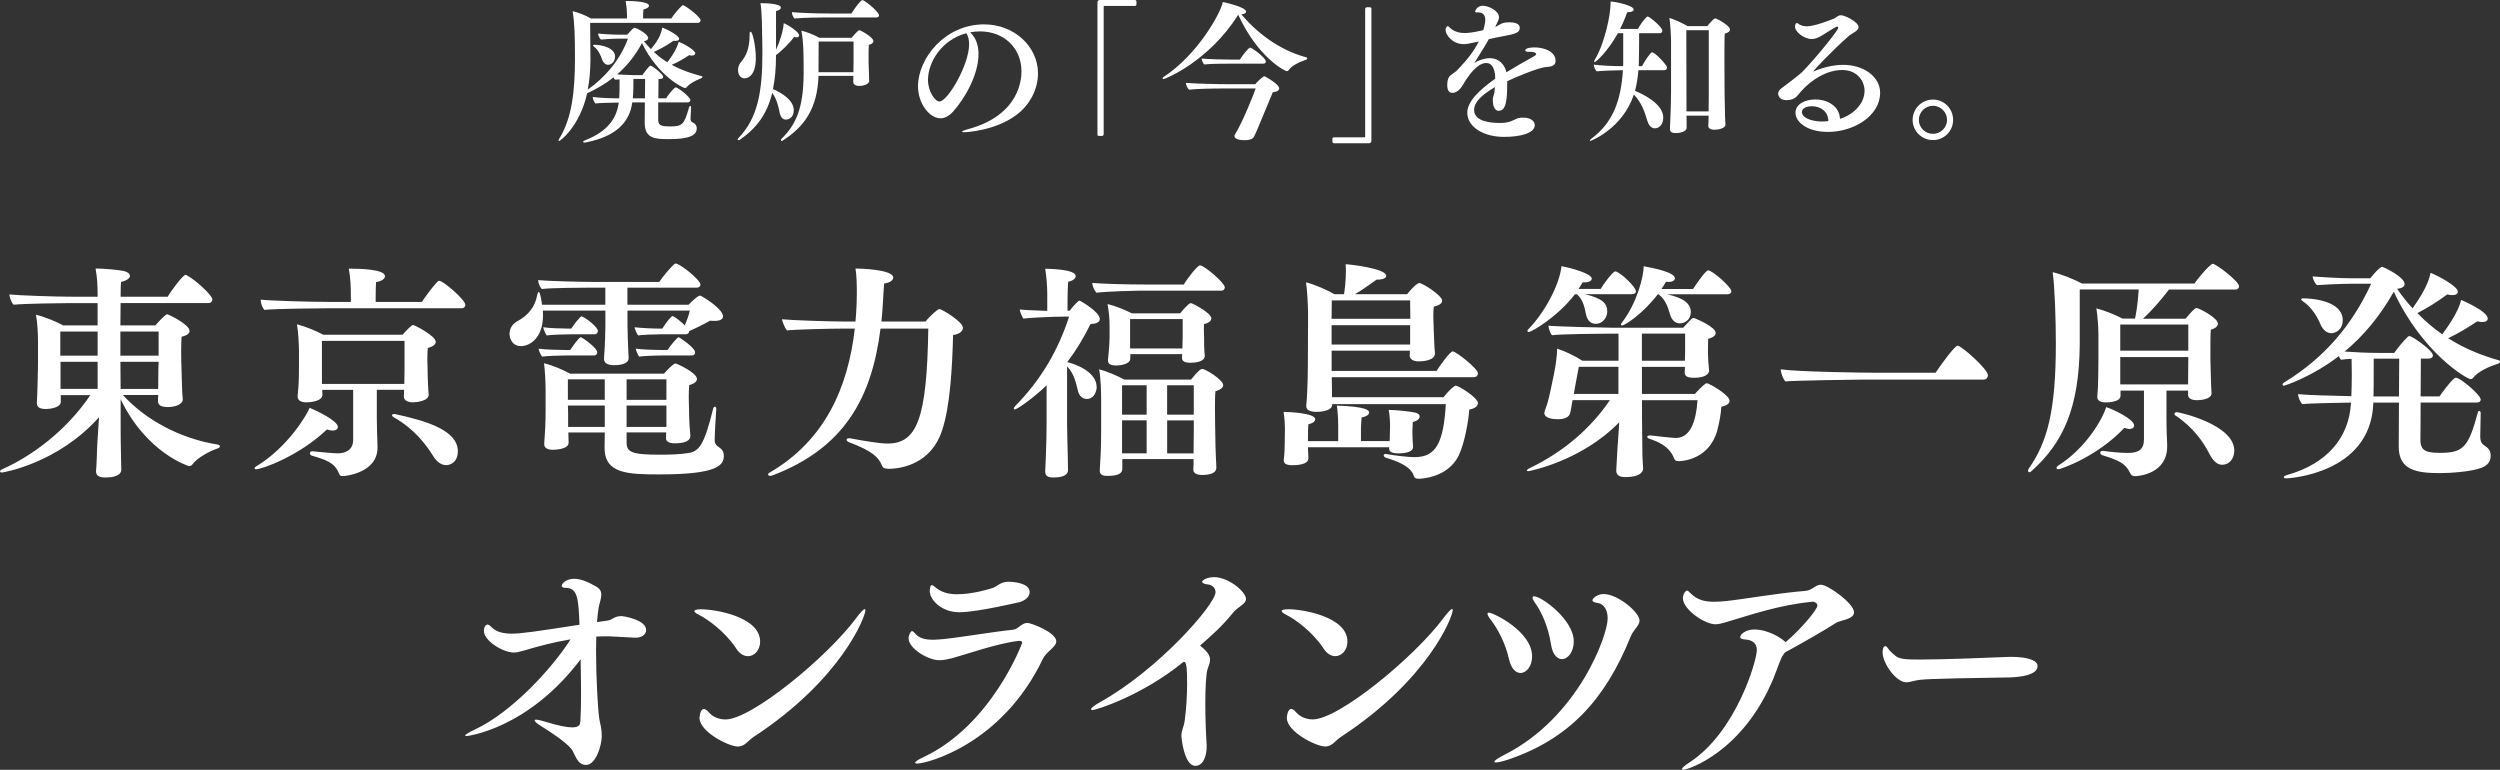 <?xml version="1.0" encoding="UTF-8"?><svg id="_レイヤー_2" xmlns="http://www.w3.org/2000/svg" viewBox="0 0 791.02 243.57"><rect x="0" y="0" width="791.02" height="243.57" fill="#333333" stroke="none"/><defs><style>.cls-1{fill:#fff;}</style></defs><g id="_レイヤー_1-2"><path class="cls-1" d="m68.99,140.68c-12.03-1.87-23.05-7.92-30.1-15.7h11.16l-.07,2.02c0,1.08.94,1.8,3.02,1.8,2.3,0,4.83-.79,4.83-2.45v-.07c-.07-.65-.22-2.52-.22-3.53-.07-2.09-.22-6.55-.22-7.2,0,0-.07-2.23-.07-4.61,0-1.73.07-3.53.14-4.39,1.8-.43,2.52-1.08,2.52-1.8,0-2.16-6.84-5.33-7.06-5.33-.58,0-2.88,2.52-3.74,3.53h-11.09c0-2.59.07-4.97.07-7.06h27.73c.94,0,1.3-.58,1.3-1.15,0-1.3-5.33-6.19-8.07-7.63-.14-.07-.29-.14-.43-.14-.79,0-4.61,5.11-5.62,6.91h-14.91c0-2.52.07-4.32.14-4.68,1.94-.43,2.81-1.22,2.81-1.94,0-.65-.72-1.22-1.94-1.51-1.66-.36-6.27-.79-8.93-.79.5,2.88.65,4.97.65,8.93h-7.42c-6.34,0-17.72-.43-20.53-.72.07.79.72,2.74,1.37,3.24,3.46-.36,15.63-.5,17.57-.5h9v7.06h-10.87c-2.23-1.22-6.05-2.81-8.64-3.38.43,1.94.65,6.12.65,8.07v7.78c0,1.37-.22,10.37-.36,11.95v.22c0,1.08.79,1.8,2.74,1.8s4.83-.58,4.83-2.3v-2.09h9.36c-7.71,11.38-18.58,19.3-27.8,23.41-.5.22-.79.5-.79.79,0,.14.22.29.58.29s17.64-2.81,30.75-17.5l-.43,6.55c-.14,1.87-.22,3.96-.29,6.63-.07,1.44-.14,3.24-.22,3.74v.29c0,1.15.86,1.87,2.88,1.87,4.83,0,5.11-1.87,5.11-2.45,0-.79-.07-2.23-.07-2.88-.14-5.04-.14-10.23-.14-12.03v-7.42c8.14,17,21.46,21.17,21.61,21.17.43,0,.79-.14,1.01-.43,1.58-2.23,5.55-4.32,8.14-5.19.43-.14.65-.43.65-.65s-.22-.43-.58-.5Zm-38.1-17.64h-11.74v-8.57h11.74v8.57Zm0-10.51h-11.81v-7.63h11.81v7.63Zm7.2-7.63h12.1v7.63h-12.1v-7.63Zm0,9.58h12.1l-.07,1.94c0,1.3-.07,5.19-.07,6.63h-11.88l-.07-8.57Zm100.93-25.64c-.14,0-.29.07-.43.14-1.66,1.58-4.25,5.26-5.11,6.55h-14.62c0-1.44,0-4.9.14-6.27,1.8-.29,2.81-1.08,2.81-1.87,0-2.16-7.71-2.38-10.73-2.38h-.72c.58,3.02.65,6.34.65,8.07v2.45h-6.63c-6.34,0-18.58-.36-21.89-.72v.14c0,1.01.58,2.52,1.15,3.1,3.46-.36,16.42-.5,19.23-.5h43.14c.79,0,1.22-.5,1.22-1.08,0-1.66-7.06-7.63-8.21-7.63Zm-19.8,34.5h8.64c0,.79-.07,1.58-.07,2.02v.07c0,1.3,1.22,1.87,2.95,1.87,1.01,0,4.9-.43,4.9-2.38v-.14c-.14-1.01-.36-5.69-.36-8.64,0,0-.07-1.22-.07-2.74,0-1.08.07-2.38.14-3.31,1.73-.43,2.52-1.15,2.52-1.94,0-1.87-6.7-5.33-7.2-5.33-.43,0-2.23,1.87-3.31,3.1h-25.06c-2.23-1.22-5.76-2.66-8.35-3.31.43,2.3.65,6.48.65,8.5v4.1c0,4.9-.07,6.63-.43,10.01v.29c0,1.15,1.08,1.8,2.81,1.8,1.22,0,5.04-.36,5.04-2.38,0-.14-.07-.86-.07-1.58h9.79v15.84c0,3.1-2.3,4.25-4.9,4.25-1.3,0-4.97-.36-7.92-.65h-.14c-.5,0-.72.29-.72.65,0,.29.22.58.58.72,4.39,1.3,7.27,2.16,8.64,5.69.22.65.58.79,1.15.79,1.01,0,11.02-1.08,11.02-9v-.43c-.07-1.37-.22-7.42-.22-8.64v-9.22Zm-17.36-1.87v-13.61h26.14v8.5c0,.86-.07,3.6-.07,5.11h-26.07Zm3.38,14.76c1.08,0,1.66-.5,1.66-1.15,0-1.94-6.63-5.11-8.93-6.05-.65,1.87-6.91,12.6-17,18.58-.29.22-.43.36-.43.58,0,.14.14.29.5.29,1.8,0,13.61-4.18,22.4-12.6.72.22,1.3.36,1.8.36Zm19.88-5.19c-.14,0-.29-.07-.36-.07-.43,0-.72.22-.72.43s.22.43.58.65c6.41,3.6,10.15,8.57,12.39,12.17,1.15,1.94,2.66,2.95,4.18,2.95,1.15,0,3.67-.79,3.67-4.39,0-6.48-9.43-9.51-19.73-11.74Zm59.23-30.82c-.14-.07-.22-.14-.29-.14-.58,0-2.81,3.1-3.31,3.89h-1.01c-1.94,0-6.27-.14-7.85-.43.07.65.72,2.16,1.08,2.59,1.51-.22,5.47-.36,7.63-.36h7.49c.72,0,1.08-.5,1.08-1.08,0-1.08-3.24-3.74-4.83-4.47Zm-19.44,9.29c2.23,0,6.91-2.02,6.91-9.87,0-.43-.07-.94-.07-1.37h19.8v4.68c0,.86-.07,5.76-.43,10.44v.22c0,1.15,1.01,1.94,3.24,1.94.79,0,4.54-.07,4.54-2.23v-.14c-.07-.86-.14-2.45-.14-3.02-.07-2.02-.22-5.4-.22-7.13v-4.75h19.73c-.36,1.51-.94,3.17-1.58,4.68-1.08-1.08-2.59-2.3-3.53-2.81-.14-.07-.22-.14-.36-.14-.07,0-.22.07-.29.14-.86.72-2.3,2.74-2.95,3.82h-1.01c-2.09,0-6.19-.22-7.78-.43.14.79.79,2.16,1.15,2.59,1.44-.22,5.19-.36,7.27-.36h7.63c.86,0,1.22-.43,1.22-.86v-.14c2.16-.94,4.61-2.16,6.63-3.31.5.07,1.01.07,1.44.07,1.66,0,2.66-.5,2.66-1.44,0-1.87-4.1-4.9-6.99-6.48-.14-.07-.29-.07-.36-.07-.58,0-2.81,2.02-3.53,2.88h-19.37v-5.4h21.89c.79,0,1.22-.43,1.22-1.01,0-1.44-6.48-6.63-7.85-6.63-.14,0-.22.07-.36.14-1.37,1.15-3.96,4.32-4.83,5.69h-19.73c-4.97,0-15.77-.29-18.58-.58,0,.86.5,2.16,1.15,2.81,2.66-.36,12.24-.43,15.56-.43h4.54v5.4h-20.02c-.22-1.66-.65-4.03-1.01-4.03-.22,0-.36.29-.5.86-.65,3.89-2.95,6.55-6.12,8.28-1.58.79-2.66,2.3-2.66,4.1,0,1.22.65,3.89,3.67,3.89Zm64.1,34.57c0-1.22-.58-1.94-1.44-2.52-.72-.43-1.44-1.01-1.44-2.3,0-1.94.29-6.63.5-9.79v-.14c0-.43-.22-.65-.43-.65s-.5.22-.58.72c-2.88,11.74-4.54,13.47-7.99,13.97-2.16.36-5.4.5-8.57.5-9.29,0-10.8-.79-10.8-3.96v-3.1h12.53l-.07,1.73v.07c0,1.08.94,1.66,2.88,1.66,4.75,0,4.83-1.87,4.83-2.3v-.22c-.43-4.11-.43-8.79-.43-9.07,0,0-.07-1.58-.07-3.24,0-1.3.07-2.74.14-3.6,1.66-.43,2.45-1.15,2.45-1.94,0-2.02-6.48-4.9-6.77-4.9-.72,0-2.81,2.23-3.67,3.24h-29.67c-2.23-1.22-5.55-2.66-8.28-3.31.29,1.94.5,6.27.5,8.43v6.77c0,3.74-.14,6.27-.43,10.23v.22c0,1.08.94,1.73,2.74,1.73,1.01,0,4.97-.22,4.97-2.23,0-.72-.07-2.09-.07-2.88v-.36h11.52l-.07,4.83c0,8.21,7.27,8.43,17.5,8.43,18.65,0,20.24-3.02,20.24-5.98Zm-30.75-24.05h12.6v6.48h-12.6v-6.48Zm0,8.28h12.6v6.77h-12.6v-6.77Zm-6.91,6.77h-11.59v-4.32l-.07-2.45h11.67v6.77Zm0-8.57h-11.67v-6.48h11.67v6.48Zm19.88-15.77h-2.16c-1.66,0-6.34-.14-7.92-.43.07.65.72,2.09,1.08,2.52,1.51-.22,5.47-.36,7.35-.36h9.22c.86,0,1.15-.5,1.15-.94,0-1.51-4.97-4.83-5.26-4.83-.36,0-2.59,2.66-3.46,4.03Zm-27.15-3.89c-.14-.07-.22-.14-.29-.14-.65,0-2.88,3.31-3.38,4.03h-1.8c-1.87,0-6.63-.14-8.21-.43.07.65.72,2.09,1.15,2.52,1.51-.22,5.76-.36,7.78-.36h8.5c.86,0,1.15-.5,1.15-1.01,0-1.15-3.53-3.89-4.9-4.61Zm113.96,29.46c2.66-7.92,3.24-20.16,3.53-30.32,2.09-.29,3.1-1.22,3.1-2.3,0-1.87-6.63-5.91-7.49-5.91-.43,0-2.95,2.16-4.32,3.96h-13.97c.22-2.09.36-4.25.5-6.41.07-1.87.22-3.74.36-5.62,1.94-.29,2.88-1.08,2.88-1.87,0-2.59-10.44-2.88-11.95-2.88.36,1.87.43,5.55.43,7.27,0,3.24-.14,6.41-.43,9.51h-3.17c-5.26,0-17.43-.43-20.09-.72.07.58,1.01,3.17,1.66,3.53,1.94-.29,13.32-.58,17.72-.58h3.67c-2.16,18.8-9.51,35.36-26.86,45.51-.43.22-.58.43-.58.65,0,.29.29.43.72.43.14,0,.29,0,.5-.07,23.05-8.71,31.62-24.77,34.35-46.52h15.12c-.43,28.59-3.6,36.37-12.89,36.37-2.52,0-7.2-.79-11.88-1.66h-.36c-.5,0-.72.22-.72.5,0,.22.22.5.72.72,7.42,2.81,9.43,4.75,10.51,7.49.29.65.79.94,2.02.94,4.47,0,13.54-1.8,16.92-12.03Zm88.97-14.48c0-1.66-5.62-5.11-6.63-5.11-.29,0-1.15.36-3.53,3.38h-21.1c-2.23-1.22-5.83-2.74-7.99-3.24.58,2.88.65,7.42.65,10.08v9.22c0,6.34-.22,9.15-.43,12.46v.29c0,1.22.79,1.66,2.38,1.66,3.24,0,4.75-.72,4.75-2.16v-3.17h22.54v.29c0,1.08,0,2.3-.07,2.95v.14c0,1.01.94,1.66,2.81,1.66,2.95,0,4.47-.86,4.47-2.23v-.07c0-.5-.07-2.3-.14-3.1-.07-1.01-.22-6.48-.22-9,0,0-.07-3.1-.07-6.34,0-2.16,0-4.39.14-5.76,1.8-.5,2.45-1.22,2.45-1.94Zm-24.2,21.61h-7.78v-10.44h7.78v10.44Zm0-12.24h-7.78v-9.29h7.78v9.29Zm14.91,5.55c0,1.22-.07,4.47-.07,6.7h-8.35v-10.44h8.43v3.74Zm0-5.55h-8.43v-9.29h8.43v9.29Zm5.55-30.46c0-1.73-5.98-4.83-6.48-4.83-.72,0-2.88,2.59-3.38,3.24h-15.27c-2.09-1.08-5.26-2.38-7.71-2.95.43,2.16.65,4.75.65,6.7v3.96c0,2.38-.5,6.84-.5,6.99v.29c0,1.01.86,1.51,2.59,1.51.79,0,4.47-.22,4.47-2.23v-1.37h16.42c0,.5-.07.94-.07,1.15v.07c0,1.08,1.01,1.51,2.74,1.51,1.58,0,4.47-.36,4.47-2.16v-.14c-.22-1.51-.22-4.68-.22-5.98,0,0-.07-.94-.07-2.16,0-.58,0-1.22.07-1.8,1.58-.36,2.3-1.08,2.3-1.8Zm-9.07,6.05c0,.79-.07,2.38-.07,3.46h-16.56v-9.29h16.64v5.83Zm-27.22,15.63c0-3.24-3.31-6.27-9.29-7.85,2.74-3.6,5.19-7.63,7.35-12.03,1.73-.07,2.95-.58,2.95-1.58,0-2.3-6.19-5.83-6.41-5.83-.14,0-.22,0-.36.14-.72.58-1.94,1.94-2.74,3.02h-.72c0-2.09,0-6.84.22-9.15,1.58-.29,2.38-1.08,2.38-1.8,0-2.23-8.93-2.3-9.65-2.3.43,2.59.65,5.83.65,7.85v5.47c-2.95-.07-7.56-.29-8.71-.43.07.79.79,2.38,1.15,2.88,1.44-.22,6.99-.5,9.58-.58l4.9-.07c-3.46,10.66-8.86,19.95-16.92,28.16-.36.36-.58.72-.58.94,0,.14.14.29.29.29.72,0,5.83-3.53,10.08-7.63v11.95c0,6.34-.43,15.12-.43,15.12v.29c0,1.15.65,1.8,2.59,1.8,4.18,0,4.61-1.51,4.61-2.38,0-.79-.07-3.89-.07-4.54-.07-2.66-.22-7.63-.22-10.08v-18.15c2.45,2.52,2.88,5.69,3.46,7.85.43,1.58,1.51,2.45,2.74,2.45,2.52,0,3.17-2.66,3.17-3.82Zm13.4-30.46h26c.86,0,1.15-.5,1.15-1.08,0-1.3-6.41-6.91-7.85-6.91-.79,0-4.03,4.18-5.11,6.05h-12.39c-5.98,0-13.61-.22-16.56-.5,0,1.01.58,2.3,1.3,3.1,3.46-.43,12.32-.65,13.47-.65Zm107.26,26.21c0-1.58-6.99-6.99-7.99-6.99-.86,0-4.25,4.75-5.11,6.19h-33.2v-6.41h24.77l-.07,1.44v.07c0,1.08.94,1.87,2.88,1.87.94,0,5.11-.14,5.11-2.52v-.22c-.07-.72-.22-2.09-.22-3.17-.07-2.23-.22-4.83-.22-5.91,0,0-.07-1.01-.07-2.38,0-.94,0-2.02.14-3.1,1.87-.43,2.66-1.15,2.66-1.94,0-1.51-6.12-5.55-7.27-5.55-.29,0-1.44.58-3.82,3.53h-16.49c2.02-1.15,4.61-3.02,6.84-4.61h.36c1.87,0,2.66-.58,2.66-1.22,0-2.3-11.52-3.6-12.82-3.67.07.79.07,1.8.07,2.66,0,2.23-.36,5.55-.58,6.84h-3.1c-2.09-1.3-6.48-3.17-8.93-3.74.36,2.16.65,7.71.65,9.94,0,1.08-.07,16.2-.07,16.2,0,.07,0,7.49-.5,12.89v.22c0,1.08,1.15,1.73,3.17,1.73,3.6,0,5.04-1.22,5.04-2.16l-.07-.29h36.01c-.72,12.1-3.02,16.78-9.87,16.78-2.23,0-6.7-.58-8.71-.94-.14,0-.29-.07-.43-.07-.43,0-.65.22-.65.43,0,.29.29.65.79.79,3.53,1.08,7.85,2.66,8.79,5.83.14.5.58.79,1.44.79.22,0,9.29,0,12.82-7.56,1.8-3.89,3.02-10.8,3.24-14.33,2.02-.36,2.74-1.22,2.74-2.02,0-1.8-6.19-5.55-6.99-5.55-.58,0-2.38,1.73-3.89,3.67h-35.29v-1.3c0-.79-.07-3.02-.07-5.04h44.94c.94,0,1.3-.65,1.3-1.22Zm-46.24-23.12h24.77c0,2.09.07,4.25.07,5.83h-24.92l.07-5.83Zm-.07,7.85h24.85v6.12h-24.85v-6.12Zm-5.19,29.74c0-1.94-8.35-2.3-9.65-2.3h-.36c.29,1.58.43,3.89.43,5.62,0,.72-.07,3.74-.07,4.47,0,2.66-.22,4.47-.29,5.11v.22c0,1.01,1.01,1.44,2.81,1.44,1.15,0,4.97-.14,4.97-2.16,0-.36,0-1.15-.07-1.87,0-.5-.07-1.08-.07-1.66h25.71v.5c0,1.01,1.08,1.44,3.02,1.44,1.15,0,4.54-.14,4.54-2.02v-.07c0-.36-.07-1.22-.14-1.94,0-.65-.07-1.37-.07-2.02,0-1.51,0-2.23.14-3.89,1.44-.29,2.16-1.08,2.16-1.73,0-.5-.43-1.01-1.37-1.22-1.51-.36-6.12-.86-8.43-.86.29,1.58.43,3.46.43,5.11,0,.72-.07,1.87-.07,2.59,0,.79,0,1.51-.07,2.16h-9.07v-3.74c0-1.37.14-3.17.22-3.74,1.58-.29,2.38-.94,2.38-1.58s-.86-1.87-10.23-2.16c.43,2.74.43,5.91.43,6.27v4.97h-9.58c0-3.74.07-4.54.14-5.33,1.51-.36,2.16-.94,2.16-1.58Zm127.21,3.53c.65-2.3,1.15-5.19,1.3-7.49,1.87-.36,2.59-1.08,2.59-1.87,0-1.51-4.32-4.32-6.7-5.4-.14-.07-.29-.14-.43-.14s-.36.07-.5.14c-1.08.79-2.66,2.45-3.31,3.24h-16.78v-8.57h13.61c0,.72-.07,1.3-.07,1.73v.14c0,1.08.86,1.58,2.88,1.58,4.83,0,4.83-2.09,4.83-2.23v-.07c-.36-3.24-.36-5.91-.36-6.05,0,0,0-2.66.07-3.96,1.58-.43,2.38-1.08,2.38-1.87,0-1.8-5.47-4.18-6.55-4.61-.14-.07-.29-.14-.43-.14-.43,0-.5.07-3.31,3.1h-22.4c-1.73,0-17.93-.36-20.24-.65.07.79.58,2.52,1.15,3.02,2.38-.36,15.7-.5,18.15-.5h2.88v8.57h-11.45c-2.16-1.44-5.62-3.1-7.99-3.82v.36c0,1.94-.5,5.33-.94,7.42l-1.01,4.9c-.86,3.96-1.15,4.9-1.94,6.99-.07.22-.14.5-.14.72,0,.65.58,1.94,4.32,1.94,2.45,0,3.53-.86,3.82-1.87.29-.94.43-2.23.58-3.02l.22-1.15h11.81c-5.98,8.79-14.48,16.28-25.42,21.53-.58.29-.86.58-.86.72s.14.22.5.22c.07,0,16.64-3.02,28.73-15.48l-.29,4.54c-.14,1.94-.29,3.74-.43,6.63-.07,1.15-.14,2.95-.22,3.96v.14c0,1.44.94,2.09,2.88,2.09,5.62,0,5.62-2.45,5.62-2.66v-.07c-.07-1.37-.22-3.1-.22-3.96-.07-4.39-.14-10.37-.14-12.31v-5.33h17.57c-.5,7.06-2.38,11.95-6.91,11.95-1.01,0-6.7-.65-7.78-.79h-.43c-.5,0-.79.14-.79.43,0,.22.29.5.79.65,2.3.79,6.19,2.16,7.71,6.19.22.5.5.86,1.37.86,1.08,0,9.65-.36,12.31-9.72Zm-23.84-30.61h13.68v5.76c0,.72-.07,1.87-.07,2.81h-13.61v-8.57Zm-7.42,19.08h-14.12l.36-2.09,1.22-6.48h12.53v8.57Zm35.72-32.48c0-1.37-6.05-6.63-7.35-6.63-.72,0-3.67,4.18-4.75,5.91h-10.01c.5-.79,1.01-1.51,1.44-2.3.29,0,.5.07.72.07,1.37,0,2.09-.5,2.09-1.15,0-1.87-6.34-3.17-9.87-3.82,0,3.24-2.16,11.74-6.91,17.86-.14.22-.29.43-.29.58,0,.22.14.29.36.29,1.01,0,6.84-3.96,11.31-9.87h.22c2.52,1.87,3.17,4.9,3.67,6.48.58,1.8,1.66,2.74,3.1,2.74,1.51,0,3.46-1.15,3.46-3.6,0-3.89-5.19-5.04-7.56-5.62h19.16c.72,0,1.22-.36,1.22-.94Zm-64.53,12.53c0,.22.22.36.43.36.94,0,9.15-4.83,14.62-11.95h.65c2.23,2.09,2.45,4.75,2.88,6.55.43,1.8,1.51,2.81,3.02,2.81,2.52,0,3.67-2.38,3.67-3.82,0-2.45-1.15-4.11-6.99-5.55h14.84c.72,0,1.22-.36,1.22-.94,0-1.37-5.19-6.27-6.55-6.27-.79,0-4.03,4.47-4.61,5.55h-6.99c.43-.72.86-1.37,1.3-2.09h.65c1.37,0,2.23-.5,2.23-1.15,0-1.58-6.34-3.38-9.58-3.96-.65,6.05-5.47,14.84-10.44,19.88-.22.22-.36.43-.36.58Zm145.72,14.04c0-1.94-8.43-9.36-9.58-9.36-.94,0-5.47,6.27-6.99,8.57h-18.8c-4.25,0-24.85-.29-30.18-1.08,0,1.08.72,3.02,1.44,3.82,2.95-.29,22.33-.58,24.99-.58h37.81c.79,0,1.3-.65,1.3-1.37Zm43.17,16.64c.58.22,1.15.36,1.58.36.94,0,1.51-.43,1.51-1.08,0-2.02-6.7-5.19-8.86-5.83-1.08,3.67-6.27,12.89-15.27,18.58-.29.22-.43.43-.43.65s.14.43.58.43c.58,0,12.17-3.82,20.89-13.11Zm28.01-51.92c-.79,0-4.54,4.32-5.83,6.27h-35.58c-2.52-1.37-6.48-2.95-9.29-3.6.65,4.47,1.01,14.84,1.01,22.54,0,21.53-2.74,31.26-8.57,39.61-.14.22-.22.43-.22.65,0,.29.14.5.43.5.14,0,.36-.07.58-.29,10.01-8.93,15.12-19.88,15.34-39.9v-17.64h18.65c-.14,2.81-.58,6.55-1.15,9.22h-3.96c-2.23-1.22-5.76-2.59-8.28-3.24.36,2.02.65,6.05.65,8.21v8.07c0,1.15-.07,7.35-.14,8.43-.07,1.01-.22,2.88-.22,3.17v.22c0,1.08,1.01,1.66,2.74,1.66.22,0,4.61,0,4.61-2.09v-1.66h7.42v15.41c0,3.24-1.73,4.32-5.04,4.32-2.45,0-5.98-.36-7.85-.65h-.22c-.5,0-.72.29-.72.58,0,.36.22.65.65.79,5.33,1.66,7.35,2.59,8.79,5.62.29.65.65,1.01,1.58,1.01,1.3,0,10.15-.86,10.15-9.36v-.72c-.14-2.81-.22-5.47-.22-7.63v-9.36h6.84v1.3c0,1.08.94,1.73,2.81,1.73.22,0,4.61,0,4.61-2.23v-.07c0-.14-.14-1.94-.14-2.59s-.22-6.84-.22-8.07v-2.66c0-2.23,0-5.33.14-6.7,1.58-.43,2.23-1.15,2.23-1.87,0-1.73-4.97-4.39-6.41-4.9-.14-.07-.29-.07-.36-.07-.58,0-1.8,1.44-3.46,3.38h-13.47c2.66-2.45,5.55-5.69,8.21-9.22h21.03c.86,0,1.15-.58,1.15-1.08,0-1.51-7.27-7.06-8.28-7.06Zm-7.78,30.39c0,.86-.07,6.19-.07,7.78h-21.46v-8.64h21.53v.86Zm0-11.16v8.28h-21.53v-8.28h21.53Zm-3.67,27.73c-.43,0-.72.29-.72.58,0,.14.07.36.36.5,5.47,3.6,8.86,8.43,10.66,12.03,1.15,2.23,2.45,3.53,4.03,3.53,2.52,0,3.89-2.16,3.89-4.47,0-8.28-17.43-12.17-18.22-12.17Zm39.86-35.14c3.1,2.16,4.68,5.11,5.76,7.63.72,1.51,1.87,2.52,3.31,2.52,1.22,0,3.6-.94,3.6-4.11,0-5.98-9.22-6.91-12.46-6.91-.43,0-.72.14-.72.29s.14.36.5.58Zm62.01,18.72c-5.83-1.66-11.16-3.89-15.99-6.99,2.88-1.3,6.34-3.38,9.22-5.33.65.14,1.15.22,1.58.22,1.15,0,1.73-.43,1.73-1.08,0-2.38-8.07-5.76-8.43-5.91-.86,4.18-5.47,10.23-5.98,10.87-2.81-1.94-5.4-4.18-7.85-6.7,3.1-1.58,6.55-3.74,9.43-5.91.65.14,1.15.22,1.58.22,1.22,0,1.8-.43,1.8-1.08,0-1.66-6.05-4.97-8.64-5.98-.29,1.44-1.01,4.68-5.69,11.23-1.73-1.87-3.38-3.96-4.9-6.19,1.73-.14,2.38-.79,2.38-1.51,0-2.16-6.55-5.4-7.13-5.4-.79,0-3.17,2.88-3.74,3.6h-5.83c-3.82,0-10.87-.43-12.39-.58,0,.79.72,2.23,1.37,2.74.86-.07,7.06-.43,10.87-.43h6.27c-6.05,13.11-14.76,23.41-27.44,31.18-.43.22-.58.5-.58.72s.14.36.43.36c.14,0,8.64-2.66,17.36-9.36.22.43.43.94.72,1.15.79-.14,2.02-.22,3.31-.29,0,1.51.07,3.17.07,4.83,0,2.38-.07,4.83-.14,6.99-6.12-.14-14.69-.36-16.85-.65,0,.94.65,2.52,1.37,3.17,2.38-.29,11.16-.43,15.41-.5l-.07.36c-.65,10.73-7.56,19.01-20.16,22.54-.72.22-1.08.5-1.08.72s.29.36.86.36,26.36-1.37,27.44-23.33v-.65h8.14l-.07,13.97c0,7.42,5.62,8.35,13.18,8.35,2.95,0,9.87-.43,13.11-1.73,1.73-.72,2.81-1.8,2.81-3.82,0-1.73-.94-2.45-1.87-3.1-.58-.43-1.44-.86-1.44-2.88v-.22c.07-1.66.07-4.68.14-7.2,0-.5-.22-.72-.43-.72s-.43.14-.5.58c-2.95,10.95-4.61,12.68-11.95,12.68-4.39,0-6.19-.65-6.19-4.11,0-.5.07-5.98.07-11.81h17.79c.79,0,1.22-.36,1.22-.94,0-1.44-6.41-6.91-7.85-6.91-.14,0-.29.07-.43.14-1.73,1.44-4.1,4.83-4.75,5.76h-5.98c0-5.04.07-9.94.07-11.95h2.52c.72,0,1.3-.43,1.3-1.01,0-1.58-6.55-6.12-7.42-6.12-.14,0-.29.07-.43.14-1.51,1.37-3.38,3.74-4.39,5.19h-4.9c-3.6,0-7.92-.22-10.8-.43,5.98-4.97,11.16-11.16,15.56-18.94,8.93,19.3,23.12,27.65,24.27,27.65.36,0,.65-.14.79-.36,1.58-2.09,5.11-3.6,7.99-4.54.36-.14.58-.36.58-.65,0-.14-.14-.36-.43-.43Zm-39.54-.5h8.07l-.07,11.95h-8.07c.07-1.87.07-3.1.07-11.95ZM196.54,194.95c-2.3,0-2.52,1.15-4.47,1.44l-3.17.43c.14-1.73.29-3.24.5-4.47.29-1.58.86-2.95.86-4.18,0-1.01-.36-1.87-1.66-2.59-2.23-1.3-4.68-2.45-6.91-2.45-2.52,0-3.96,1.51-3.96,2.23,0,.36.36.65,1.37.65,3.67.07,3.96,3.46,4.25,11.67-14.48,2.23-18.44,2.81-21.39,2.81-2.66,0-4.97-.5-6.48-2.09-.43-.43-.86-.79-1.22-.79-.5,0-1.15.72-1.15,2.02,0,3.17,6.12,6.84,9.43,6.84,1.01,0,2.02-.29,3.31-.65,4.54-1.37,9.51-2.66,14.69-3.53-5.83,9.15-18.51,23.05-30.39,28.59-2.02.94-2.95,1.58-2.95,1.87,0,.14.22.14.5.14,0,0,19.23-2.09,36.01-24.27.07,3.74.14,7.49.14,10.73,0,3.74-.07,6.91-.22,8.86-.07.86-.14,1.94-2.59,1.94-1.58,0-4.32-.5-8.79-1.87-1.22-.36-2.09-.58-2.59-.58-.36,0-.5.07-.5.29,0,.29.72.94,2.23,1.87,3.17,1.94,7.63,4.97,9.36,7.06,1.22,1.51,1.73,5.11,4.68,5.11,3.17,0,4.97-6.34,4.97-9.07,0-2.95-.58-3.96-.79-5.62-.5-3.74-1.01-13.11-1.01-21.61,0-1.51.07-2.95.07-4.32,1.37-.07,2.74-.07,4.1-.07,1.8.07,6.27.36,8.21.43h.22c1.94,0,3.24-1.08,3.24-2.45,0-3.17-6.99-4.39-7.92-4.39Zm36.33,10.15c1.15,1.8,2.52,2.52,3.82,2.52,2.02,0,3.82-1.94,3.82-4.61,0-7.85-14.12-10.23-18.72-10.23-1.37,0-2.09.22-2.09.58,0,.29.5.72,1.51,1.22,2.52,1.22,8.14,5.19,11.67,10.51Zm40.76-12.39c-.36,0-1.37,1.01-2.74,2.88-9.22,12.39-33.13,32.05-41.34,32.05-2.16,0-4.03-.86-5.19-2.16-.65-.79-1.22-1.15-1.66-1.15-1.08,0-1.37,2.3-1.37,2.81,0,4.47,9.36,9.07,12.1,9.07,2.3,0,3.1-1.8,5.11-3.1,27.87-18.29,35.29-38.1,35.29-40.04,0-.22-.07-.36-.22-.36Zm29.27-4.68c-2.59,0-4.9-.5-6.99-2.23-.5-.43-.79-.65-1.08-.65-.65,0-.65,1.8-.65,1.87,0,2.74,3.67,6.7,9.36,6.7s19.16-3.24,19.23-3.24c2.3-.79,3.02-2.09,3.02-3.17,0-2.88-5.26-3.24-6.7-3.24-.5,0-1.01.07-1.3.14-1.8.43-2.45,1.44-3.82,1.87-5.33,1.66-9.15,1.94-11.09,1.94Zm22.18,9.07c-1.87,0-2.81,1.94-4.54,2.16-6.48.65-16.85,2.45-22.04,2.95-1.01.07-2.16.22-3.31.22-2.09,0-4.18-.36-5.47-1.8-.5-.58-.86-.94-1.15-.94-.36,0-1.08,1.08-1.08,2.3,0,3.17,6.12,6.91,9.72,6.91,1.3,0,2.59-.29,4.1-.65,4.03-1.08,14.12-4.68,21.03-5.47h.29c.58,0,.79.29.79.65,0,.07-9.58,26-31.26,36.15-1.73.79-2.59,1.44-2.59,1.73,0,.22.22.29.65.29,2.95,0,26.79-5.98,39.75-33.13,1.08-2.3,4.25-3.74,4.25-5.55,0-2.81-7.99-5.83-9.15-5.83Zm59.02-14.48c-2.23,0-3.74,1.01-3.74,1.44,0,.5.94.79,1.8.86.94.07,2.45.79,2.45,2.45,0,3.82-18,24.49-36.51,34.78-1.94,1.08-2.88,1.87-2.88,2.23,0,.14.14.29.43.29,1.22,0,15.77-4.61,28.66-15.12.14-.14.29-.14.36-.14.86,0,.94,2.95.94,6.91,0,3.53-.22,7.92-.79,11.95-.22,1.58-1.01,2.88-1.01,4.47,0,1.3,1.01,9.58,4.39,9.58,2.88,0,3.6-3.89,3.6-6.05v-.58c-.22-3.24-.43-8.35-.43-13.04,0-4.97.22-9.43.72-10.95.36-1.15.79-2.02.79-2.95,0-.72-.22-2.23-3.17-4.47,4.18-3.74,6.7-5.83,10.51-10.51,1.58-1.87,4.03-2.66,4.03-4.25,0-2.23-5.47-6.91-10.15-6.91Zm34.6,22.47c1.15,1.8,2.52,2.52,3.82,2.52,2.02,0,3.82-1.94,3.82-4.61,0-7.85-14.12-10.23-18.72-10.23-1.37,0-2.09.22-2.09.58,0,.29.5.72,1.51,1.22,2.52,1.22,8.14,5.19,11.67,10.51Zm40.76-12.39c-.36,0-1.37,1.01-2.74,2.88-9.22,12.39-33.13,32.05-41.34,32.05-2.16,0-4.03-.86-5.19-2.16-.65-.79-1.22-1.15-1.66-1.15-1.08,0-1.37,2.3-1.37,2.81,0,4.47,9.36,9.07,12.1,9.07,2.3,0,3.1-1.8,5.11-3.1,27.87-18.29,35.29-38.1,35.29-40.04,0-.22-.07-.36-.22-.36Zm21.64,20.24c1.87,0,3.67-2.16,3.67-5.26,0-7.92-12.32-13.83-13.68-13.83-.29,0-.43.14-.43.36,0,.36.29,1.01,1.01,1.87,2.3,2.95,4.75,7.71,5.76,12.39.72,3.17,2.23,4.47,3.67,4.47Zm13.11-4.39c1.87,0,3.74-2.23,3.74-5.62,0-6.91-10.3-14.26-12.53-14.26-.36,0-.5.14-.5.43,0,.36.22.86.79,1.66,1.94,2.74,4.11,7.2,5.04,13.11.5,3.31,2.02,4.68,3.46,4.68Zm13.25-20.6c-1.94,0-3.6,1.3-3.6,2.02,0,.36.58.65,1.44.79,2.52.29,3.38,2.66,3.38,4.9,0,5.4-9.29,31.26-32.48,43.07-2.3,1.15-3.38,1.94-3.38,2.3,0,.14.14.22.5.22.65,0,1.94-.29,3.74-.86,19.23-6.48,30.75-18.8,38.89-38.96.86-2.23,2.81-3.38,2.81-5.11,0-2.59-6.91-8.35-11.31-8.35Zm68.74-2.95c-1.73,0-2.81,1.73-4.75,1.94-8.93.72-19.73,2.66-25.28,3.24-1.37.14-2.66.22-3.89.22-2.88,0-5.33-.58-7.42-2.74-.5-.5-.79-.79-1.08-.79-.36,0-1.3,1.01-1.3,2.38,0,3.6,6.91,8.28,10.3,8.28,1.01,0,2.09-.29,3.53-.72,7.27-2.16,16.85-5.47,27.15-6.41h.14c.79,0,1.44.58,1.44,1.22,0,1.15-4.9,7.2-10.08,11.59-1.08-1.22-5.47-4.03-9.87-4.03-2.95,0-4.47,1.66-4.47,2.38,0,.58.79.72,1.66.79,1.94.14,3.6,1.01,3.6,3.31,0,3.46-6.63,26.07-21.32,35.58-1.58,1.01-2.38,1.8-2.38,2.09,0,.14.14.22.43.22,1.66,0,18.87-5.76,28.45-28.73,1.58-3.89,2.38-6.63,3.17-7.63.22-.22.36-.5.5-.72,5.47-2.95,12.96-7.27,16.28-9.43,1.22-.79,5.62-1.01,5.62-3.31,0-2.81-8.28-8.71-10.44-8.71Zm59.99,22.83c-.69,0-1.38.07-1.88.07-4.95.22-19.67.79-27.06.79-4.26,0-6.33-.14-7.58-1.22-.81-.72-1.75-1.44-2.38-2.45-.31-.43-.56-.58-.75-.58-.69,0-.88,1.22-.88,1.94,0,3.46,4.26,9.51,7.52,9.51.81,0,1.63-.29,2.69-.5,1.82-.43,3.51-.65,28.06-1.01,10.27,0,10.77-2.66,10.77-3.67,0-1.66-2.82-2.88-8.52-2.88ZM176.94,44.6c.34,0,6.53-4.66,8.83-15.07,2.98-1.39,5.76-2.98,8.35-5.04.14.29.29.58.48.72.38-.05.91-.05,1.44-.1,0,3.89-.05,4.7-.1,5.81v.19c-2.45,0-6-.1-8.4-.43.05.77.38,1.49.86,2.06,1.44-.19,4.94-.24,7.39-.29-.62,4.56-3.12,9.03-10.71,11.95-.38.14-.58.34-.58.48s.14.24.48.24c.1,0,.19,0,.34-.05,9.31-1.82,13.87-6.14,14.74-12.67h3.98l-.05,6.34v.14c0,5.09,3.5,5.14,7.73,5.14,6.14,0,8.74-1.1,8.74-3.41,0-.91-.53-1.58-1.2-1.82-.48-.19-.77-.53-.77-1.2v-.14c.05-.96.19-3.41.19-3.5,0-.29-.1-.43-.24-.43s-.34.19-.43.48c-1.54,5.57-2.21,6-6.05,6-3.07,0-3.7-.43-3.7-2.26v-5.33h9.27c.53,0,.91-.29.91-.72,0-.96-3.89-4.03-4.61-4.03-.1,0-.19,0-.24.05-1.06.91-2.16,2.35-2.83,3.41h-2.45c0-2.5.05-4.99.05-6.14h.58c.58,0,.91-.24.91-.62,0-.96-3.55-3.6-4.03-3.6-.38,0-2.06,2.26-2.59,3.02h-2.26c-.86,0-3.7-.1-5.71-.24,2.98-2.54,5.62-5.76,7.87-9.89,5.14,10.47,13.01,14.21,13.59,14.21.19,0,.34-.05.43-.14,1.06-1.3,2.98-2.26,4.75-2.98.24-.1.38-.24.38-.38,0-.1-.14-.24-.38-.29-3.46-.91-6.58-2.02-9.36-3.55,1.97-.86,3.94-1.97,5.52-3.07.34.1.62.14.86.14.67,0,1.06-.29,1.06-.72,0-1.06-3.89-3.17-5.23-3.65-.1.34-.62,2.69-3.6,6.48-1.49-.91-2.93-2.02-4.27-3.26,1.97-.86,4.37-2.21,6.24-3.55.24.05.43.05.62.05.72,0,1.15-.24,1.15-.67,0-.96-3.7-2.98-5.33-3.55-.34,1.58-.72,3.41-3.6,6.82-.77-.77-1.49-1.58-2.21-2.5.82-.14,1.34-.48,1.34-1.01,0-1.25-3.74-3.26-4.37-3.26-.29,0-1.68,1.54-2.26,2.21h-2.21c-2.16,0-5.81-.19-7.01-.38,0,.58.48,1.58.91,1.92.86-.1,3.89-.29,6-.29h2.54c-2.35,6.53-7.2,12.29-12.72,16.13.58-2.93.82-6,.86-9.31,0-2.06-.05-8.59-.1-11.81h34.04c.62,0,.91-.43.91-.82,0-.91-3.65-3.84-5.33-4.7-.05-.05-.14-.05-.24-.05s-.19,0-.29.1c-1.1,1.01-2.74,3.02-3.41,4.08h-8.93c0-.82,0-2.02.1-2.83,1.2-.29,1.78-.77,1.78-1.2,0-1.49-6.38-1.49-6.62-1.49h-.77c.34,2.06.43,3.55.43,4.7v.82h-11.43c-1.68-1.01-4.03-1.92-5.76-2.3.62,4.18.72,7.73.72,15.41-.05,9.6-.86,18.29-4.94,24.87-.19.29-.24.53-.24.62,0,.14.05.19.14.19Zm23.48-19.63h3.7l-.05,6.14h-3.84c.19-2.11.19-4.18.19-6.14Zm-12.43-10.18c1.39,1.06,2.06,2.74,2.59,4.22.34.86,1.01,1.49,1.82,1.49,1.2,0,2.21-1.2,2.21-2.59,0-2.83-4.32-3.74-6.53-3.74-.29,0-.43.1-.43.19,0,.14.14.29.34.43Zm47.61,9.99c.29,0,3.55,0,3.55-6.48,0-3.55-1.01-8.26-1.63-8.26-.19,0-.34.19-.34.58v.72c0,3.6-1.01,6.38-2.74,8.31-.62.72-.91,1.58-.91,2.45,0,1.87,1.01,2.69,2.06,2.69Zm39.32-10.61c.96-.19,1.44-.67,1.44-1.15,0-1.25-4.08-3.46-4.46-3.46s-1.82,1.63-2.45,2.4h-10.18c-1.44-.82-4.08-1.92-5.71-2.26.67,3.6.72,6.48.72,13.78-.1,11.23-2.64,16.13-7.01,20.45-.14.14-.19.29-.19.38,0,.14.1.29.24.29.1,0,.24-.1.43-.19,6.67-4.27,10.9-10.03,11.23-20.4h11.04c0,.48-.05,1.58-.05,1.92,0,.62.58,1.25,1.82,1.25,2.4,0,3.22-1.01,3.22-1.54v-.05c0-.34-.05-1.49-.05-1.82-.05-1.06-.14-3.36-.14-4.13v-1.49c0-1.3,0-3.07.1-3.98Zm-4.85,5.66c0,.67-.05,2.06-.05,3.02h-11.04v-.05s.05-6.05.05-9.65h11.04v6.67Zm-36.34,24.53c.1,0,.24-.05.38-.14,5.28-3.7,8.59-8.07,10.23-14.83,1.44,1.92,2.02,4.51,2.35,6.24.29,1.39.96,2.21,1.97,2.21.82,0,2.5-.58,2.5-2.98,0-3.07-3.65-5.42-6.58-6.67.62-3.07.96-6.62.96-10.75,1.78-1.34,4.32-3.79,5.71-5.76.29.1.58.14.77.14.53,0,.82-.24.82-.62,0-1.15-3.5-3.31-4.85-3.89-.14,2.45-1.39,6.24-2.45,8.45V3.5c1.01-.19,1.54-.67,1.54-1.1,0-1.3-5.04-1.39-6.1-1.39h-.38c.48,2.11.53,8.88.53,9.7.05,1.87.1,3.94.1,6,0,12.53-1.54,20.74-7.59,26.98-.14.19-.24.34-.24.43,0,.14.14.24.34.24Zm27.6-38.84h16.03c.53,0,.77-.34.77-.67,0-.91-3.36-3.89-4.99-4.75-.05-.05-.19-.05-.29-.05-.53,0-2.21,2.26-3.46,4.22h-6.86c-4.46,0-9.41-.19-11.95-.43v.1c0,.67.38,1.44.77,1.92,2.78-.29,8.4-.34,9.99-.34Zm36.18,31.92c1.34,0,2.74-.67,4.08-2.16,3.5-3.89,8.02-11.47,8.02-18.19,0-2.69-.77-5.09-2.64-6.87,1.01-.19,2.06-.29,3.12-.29,7.54,0,13.11,5.23,13.11,12.67,0,1.97-.29,13.73-16.8,18.24-1.44.38-2.02.67-2.02.86,0,.1.29.14.77.14.58,0,9.6-.48,16.18-5.28,4.56-3.26,7.1-8.35,7.1-13.39,0-8.35-7.44-15.46-17.04-15.46-12.43,0-20.93,10.75-20.93,19.63,0,5.38,3.65,10.08,7.06,10.08Zm8.26-26.93c.62.96.86,2.16.86,3.5,0,6.58-6.82,18.1-9.36,18.1-1.49,0-3.65-3.26-3.65-6.82,0-5.66,4.37-12.72,12.15-14.79Zm42,32.5h.91c.29,0,.53-.24.53-.53V2.21c0-.29.05-.34.34-.34h9.55c.34,0,.48-.19.48-.53V.48c0-.24-.19-.48-.48-.48h-11.04c-.53,0-.82.24-.82.82v41.72c0,.34.19.48.53.48Zm44.54-24.15h-2.69c-2.54,0-7.54-.14-9.41-.34.05.62.38,1.44.82,1.87,2.21-.24,5.95-.24,7.34-.24h11.33c.53,0,.82-.29.82-.72,0-1.1-4.37-4.37-4.99-4.37-.48,0-2.69,2.83-3.22,3.79Zm8.02,5.38c-.1-.05-.19-.1-.29-.1s-.19.05-.29.1c-.67.38-2.21,1.92-2.59,2.4h-8.55c-4.03,0-11.04-.19-13.39-.43,0,.62.53,1.78,1.01,2.16,2.45-.29,7.58-.38,11.86-.38h9.22c-.29.96-3.98,10.42-6.62,14.69-.1.14-.1.24-.1.38,0,.34.29,1.3,3.22,1.3,2.02,0,2.74-.62,3.02-1.2.29-.58.77-1.68.96-2.11,1.49-3.65,3.5-8.45,4.94-11.86,1.25-.1,2.02-.58,2.02-1.25,0-1.06-3.17-3.12-4.42-3.7Zm-32.12.77c.43,0,14.31-5.57,23.57-20.35,6.38,13.83,14.93,17.86,15.36,17.86.19,0,.43-.05.58-.29.91-1.44,3.26-2.54,5.57-3.36.19-.05.34-.24.34-.43,0-.1-.1-.24-.29-.29-8.83-2.4-15.75-7.92-20.59-13.63,1.06-.05,1.54-.43,1.54-.82,0-1.49-6.82-2.93-7.39-3.07-.58,3.41-7.97,16.71-18.72,23.72-.24.14-.34.34-.34.43,0,.14.14.24.38.24Zm53.85,20.31h11.04c.53,0,.82-.24.82-.82V2.78c0-.34-.19-.48-.53-.48h-.91c-.29,0-.53.24-.53.53v40.28c0,.29-.05.34-.34.34h-9.55c-.34,0-.48.19-.48.53v.86c0,.24.19.48.48.48Zm41.05-31.35c.82,0,1.39-.1,4.8-.82-1.82,3.41-3.41,5.42-6.58,8.79-1.25,1.34-2.3,1.58-2.83,2.4-.43.62-.58,1.63-.58,2.54,0,2.26.96,2.5,1.68,2.5,1.2,0,2.3-1.01,2.98-2.06,3.79-6.62,6.38-7.39,7.73-7.39,1.78,0,2.74,1.97,2.78,4.56v.43c-4.37,3.07-8.83,6.96-8.83,10.71,0,4.66,5.33,7.68,11.52,7.68h.19c5.23,0,9.65-1.2,9.65-3.74,0-1.01-1.01-2.35-3.6-2.35-.34,0-.72,0-1.1.05-1.54.19-2.45,1.39-5.04,1.58-.48.05-1.01.05-1.54.05-2.11,0-7.92-.29-7.92-4.08,0-2.5,2.3-4.7,6.58-7.25-.05.62-.1,1.25-.19,1.87-.1.62-.43,1.06-.48,1.97v.24c0,1.3.34,3.41,1.87,3.41,2.3,0,2.69-3.26,2.69-8.59v-.77c3.22-1.58,10.08-4.27,12.05-4.46,1.44-.14,3.26-.19,3.26-1.97,0-3.12-3.89-4.27-6.67-4.27-.19,0-2.93,0-2.93.96,0,.24.29.43.96.43h.43c2.06,0,2.06.67,2.06.72,0,.24-.34.53-.72.72-2.45,1.34-6.19,3.5-8.69,5.04-.43-2.02-2.02-4.46-5.28-4.46-1.54,0-3.5.58-4.9,1.58,3.12-4.99,3.98-6.38,4.61-7.59,1.39-.34,2.78-.62,3.89-.82,4.42-.82,5.9-1.15,5.9-2.74,0-.48-.1-1.78-3.31-1.78-1.78,0-2.26.24-3.55,1.01-.19.14-.53.29-.91.43l.53-1.06c.34-.67.67-1.34.67-1.97,0-2.16-3.46-3.65-5.09-3.65-1.78,0-2.45,1.49-2.45,1.82,0,.19.14.29.48.29h.62c1.49,0,2.11,1.1,2.11,2.35,0,.91-.34,2.21-.62,3.26-3.55.86-5.23.91-5.9.91-1.58,0-3.41-.38-4.8-1.78-.29-.29-.43-.43-.58-.43-.19,0-.67.48-.67,1.3,0,1.3,2.02,4.42,5.71,4.42Zm40.07,30.63c.24,0,10.27-3.98,13.78-14.69,2.59,2.69,3.46,5.66,4.22,8.16.38,1.3,1.15,2.54,2.4,2.54,1.54,0,2.69-1.44,2.69-3.36,0-4.37-6.24-7.39-8.93-8.5.53-2.02.86-4.18,1.06-6.53h8.16c.53,0,.91-.38.91-.82,0-.82-3.79-4.85-4.75-4.85-.48,0-2.35,2.78-3.17,4.37h-1.06c0-.29.05-.62.05-.91.05-1.49.1-6,.1-9.51h6.48c.62,0,.86-.38.86-.77,0-1.25-4.18-4.51-4.61-4.51-.1,0-.19,0-.29.1-1.2,1.1-2.45,3.12-2.83,3.84h-5.66c.86-1.68,1.63-3.46,2.26-5.28,1.39,0,2.06-.38,2.06-.86,0-1.25-5.42-2.45-7.3-2.54v.38c0,3.98-1.92,12.96-5.04,18.1-.1.19-.19.38-.19.48,0,.14.1.19.19.19.48,0,4.18-3.46,7.35-9.12h1.68v9.75l-.05.67c-2.83,0-6.77-.14-9.27-.48.05.72.43,1.58.91,2.11,1.92-.19,6.48-.34,8.02-.34h.29c-.58,9.27-2.98,16.51-10.03,21.7-.29.24-.43.43-.43.58,0,.05.05.1.14.1Zm25.54-15.07c0,3.41-.29,10.66-.34,11.19v.14c0,.91.72,1.25,1.87,1.25,1.3,0,3.41-.43,3.41-1.68v-2.21l-.05-1.63h7.01v.14c0,.72-.05,2.5-.1,3.07v.05c0,.72.67,1.2,2.02,1.2,1.25,0,3.41-.48,3.41-1.63,0-.43-.1-1.82-.14-2.64-.05-1.15-.14-5.71-.14-7.3,0,0-.05-5.47-.05-10.66,0-3.41,0-6.72.1-8.16,1.2-.34,1.68-.82,1.68-1.34,0-1.15-4.13-3.5-4.7-3.5-.53,0-2.16,2.02-2.5,2.45h-6.19c-1.63-.91-4.22-2.16-5.81-2.59.34,1.97.53,5.86.53,7.68v16.18Zm11.95-19.97v20.45c0,1.2-.05,3.6-.05,5.23h-7.01v-4.75s-.05-18.05-.05-20.93h7.1Zm24.57,22.13c.38,0,.86-.05,1.34-.14,1.68-.34,2.26-1.49,3.41-2.78,3.22-3.55,7.97-6.62,12.91-6.62s7.06,3.74,7.06,6.53c0,4.56-4.13,7.83-7.78,8.93-.14-3.94-3.84-6.14-7.78-6.14-3.17,0-6.29,1.39-6.29,4.22,0,3.02,3.84,6.05,10.27,6.05,8.11,0,16.51-5.04,16.51-12.39,0-4.99-5.04-8.83-11.76-8.83-3.12,0-6.58.91-8.98,1.97-.19.1-.29.14-.34.14s-.05,0-.05-.05c0-.24,5.86-6.48,11.14-11.14.96-.86,3.17-1.63,3.17-2.88,0-1.54-4.27-3.74-5.57-3.74-1.01,0-1.44.72-2.21,1.06-.82.34-6.05,2.45-8.59,2.45-1.1,0-2.06-.29-2.98-1.01-.05-.05-.1-.05-.19-.05-.24,0-.58.48-.58,1.1,0,1.78,2.93,3.98,5.33,3.98,1.06,0,1.97-.43,3.26-1.15,1.1-.62,3.36-2.21,4.51-2.74.05-.05.14-.05.19-.05.24,0,.43.24.43.43,0,.48-6.05,8.4-11.47,13.97-.62.62-3.89,3.17-6.72,5.28-.53.43-.86.91-.86,1.49,0,.29.19,2.11,2.59,2.11Zm11.09,6.77c-3.6-.1-6.19-1.34-6.19-2.98,0-1.78,2.69-1.87,3.17-1.87,2.78,0,5.18,1.73,5.18,4.7-.72.1-1.39.14-2.16.14Zm35.27,5.86c3.55,0,6.38-2.83,6.38-6.38s-2.83-6.43-6.38-6.43-6.43,2.88-6.43,6.43,2.88,6.38,6.43,6.38Zm0-10.85c2.45,0,4.46,2.02,4.46,4.46s-2.02,4.42-4.46,4.42-4.46-1.97-4.46-4.42,2.02-4.46,4.46-4.46Z"/></g></svg>